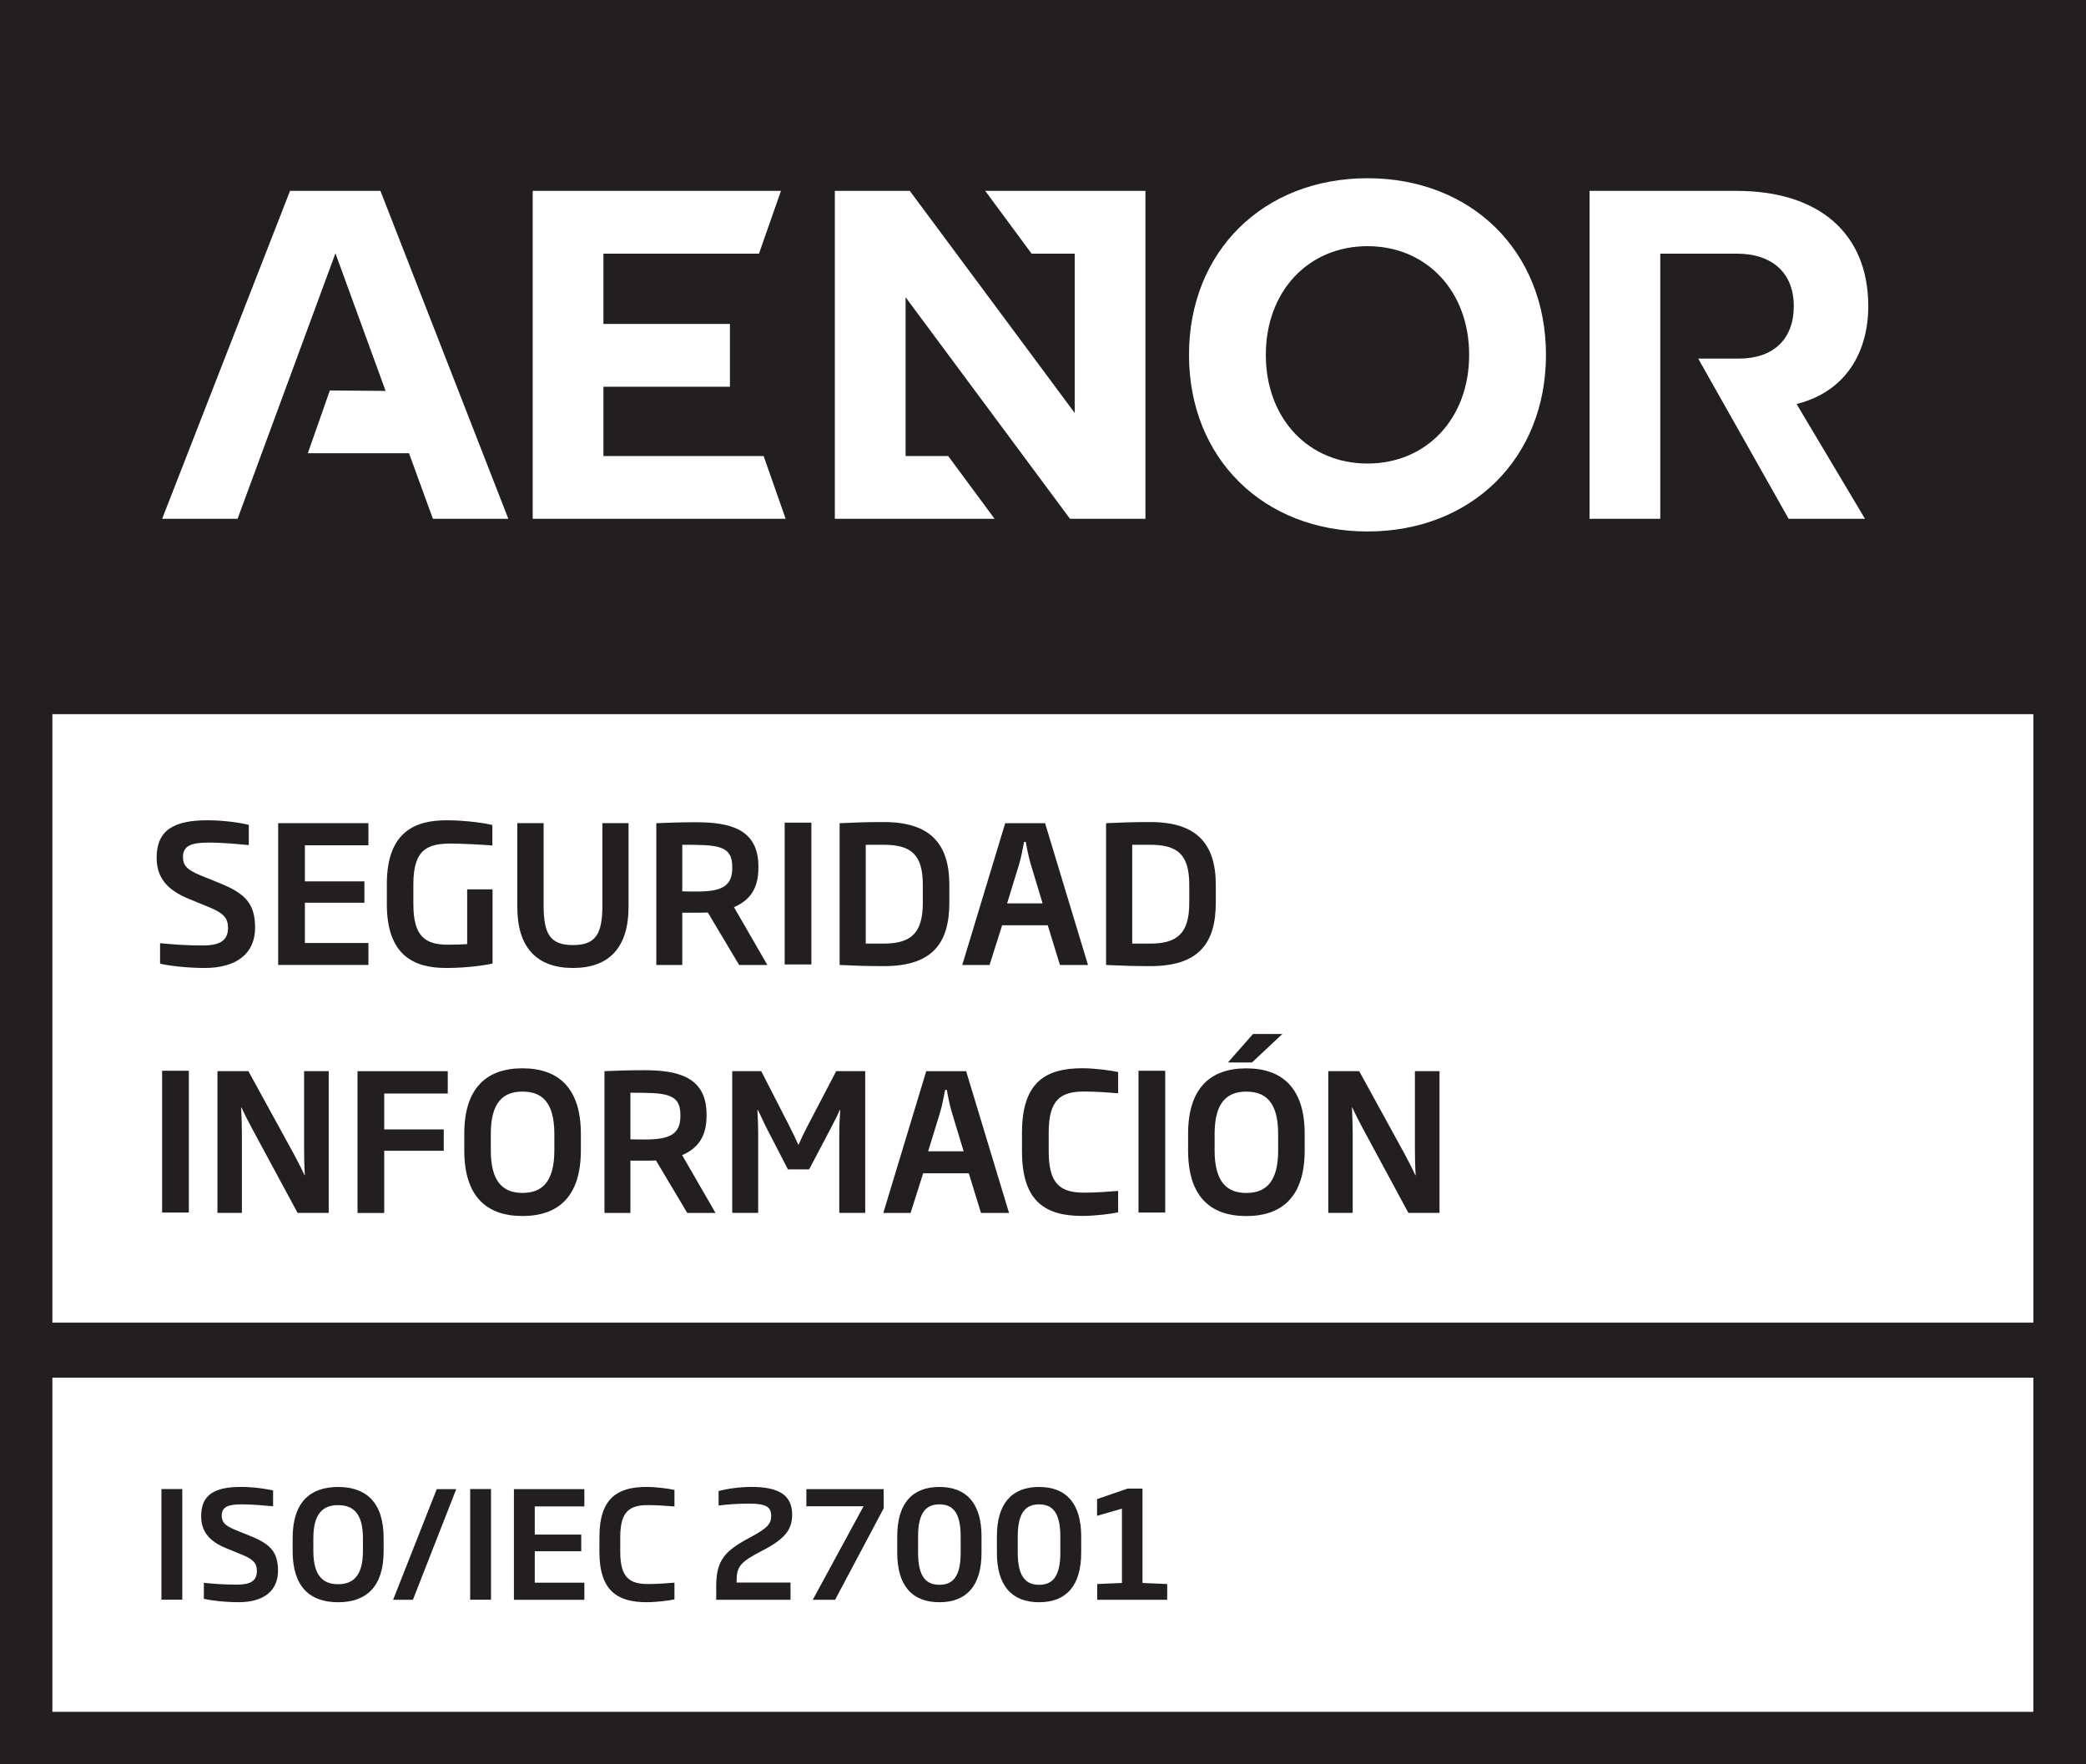 <?xml version="1.0" encoding="UTF-8" standalone="no"?>
<svg
   width="76.431mm"
   height="64.634mm"
   viewBox="0 0 76.431 64.634"
   version="1.1"
   id="svg1"
   xmlns="http://www.w3.org/2000/svg"
   xmlns:svg="http://www.w3.org/2000/svg">
  <defs
     id="defs1">
    <clipPath
       clipPathUnits="userSpaceOnUse"
       id="clipPath1514">
      <path
         d="M 0,183.214 H 216.655 V 0 H 0 Z"
         transform="translate(-21.264,-82.682)"
         id="path1514" />
    </clipPath>
    <clipPath
       clipPathUnits="userSpaceOnUse"
       id="clipPath1516">
      <path
         d="M 0,183.214 H 216.655 V 0 H 0 Z"
         transform="translate(-28.891,-82.999)"
         id="path1516" />
    </clipPath>
    <clipPath
       clipPathUnits="userSpaceOnUse"
       id="clipPath1518">
      <path
         d="M 0,183.214 H 216.655 V 0 H 0 Z"
         transform="translate(-46.342,-82.682)"
         id="path1518" />
    </clipPath>
    <clipPath
       clipPathUnits="userSpaceOnUse"
       id="clipPath1520">
      <path
         d="M 0,183.214 H 216.655 V 0 H 0 Z"
         transform="translate(-59.515,-82.682)"
         id="path1520" />
    </clipPath>
    <clipPath
       clipPathUnits="userSpaceOnUse"
       id="clipPath1522">
      <path
         d="M 0,183.214 H 216.655 V 0 H 0 Z"
         transform="translate(-76.055,-93.18)"
         id="path1522" />
    </clipPath>
    <clipPath
       clipPathUnits="userSpaceOnUse"
       id="clipPath1524">
      <path
         d="M 0,183.214 H 216.655 V 0 H 0 Z"
         transform="translate(2.5000001e-6)"
         id="path1524" />
    </clipPath>
    <clipPath
       clipPathUnits="userSpaceOnUse"
       id="clipPath1526">
      <path
         d="M 0,183.214 H 216.655 V 0 H 0 Z"
         transform="translate(-95.845,-91.318)"
         id="path1526" />
    </clipPath>
    <clipPath
       clipPathUnits="userSpaceOnUse"
       id="clipPath1528">
      <path
         d="M 0,183.214 H 216.655 V 0 H 0 Z"
         transform="translate(-107.057,-93.457)"
         id="path1528" />
    </clipPath>
    <clipPath
       clipPathUnits="userSpaceOnUse"
       id="clipPath1530">
      <path
         d="M 0,183.214 H 216.655 V 0 H 0 Z"
         transform="translate(-123.519,-91.318)"
         id="path1530" />
    </clipPath>
    <clipPath
       clipPathUnits="userSpaceOnUse"
       id="clipPath1532">
      <path
         d="M 0,183.214 H 216.655 V 0 H 0 Z"
         transform="translate(2.5000001e-6)"
         id="path1532" />
    </clipPath>
    <clipPath
       clipPathUnits="userSpaceOnUse"
       id="clipPath1534">
      <path
         d="M 0,183.214 H 216.655 V 0 H 0 Z"
         transform="translate(-30.911,-57.247)"
         id="path1534" />
    </clipPath>
    <clipPath
       clipPathUnits="userSpaceOnUse"
       id="clipPath1536">
      <path
         d="M 0,183.214 H 216.655 V 0 H 0 Z"
         transform="translate(-39.906,-69.645)"
         id="path1536" />
    </clipPath>
    <clipPath
       clipPathUnits="userSpaceOnUse"
       id="clipPath1538">
      <path
         d="M 0,183.214 H 216.655 V 0 H 0 Z"
         transform="translate(-57.574,-65.447)"
         id="path1538" />
    </clipPath>
    <clipPath
       clipPathUnits="userSpaceOnUse"
       id="clipPath1540">
      <path
         d="M 0,183.214 H 216.655 V 0 H 0 Z"
         transform="translate(-70.668,-67.427)"
         id="path1540" />
    </clipPath>
    <clipPath
       clipPathUnits="userSpaceOnUse"
       id="clipPath1542">
      <path
         d="M 0,183.214 H 216.655 V 0 H 0 Z"
         transform="translate(-87.169,-57.247)"
         id="path1542" />
    </clipPath>
    <clipPath
       clipPathUnits="userSpaceOnUse"
       id="clipPath1544">
      <path
         d="M 0,183.214 H 216.655 V 0 H 0 Z"
         transform="translate(-98.857,-67.704)"
         id="path1544" />
    </clipPath>
    <clipPath
       clipPathUnits="userSpaceOnUse"
       id="clipPath1546">
      <path
         d="M 0,183.214 H 216.655 V 0 H 0 Z"
         transform="translate(-112.427,-56.93)"
         id="path1546" />
    </clipPath>
    <clipPath
       clipPathUnits="userSpaceOnUse"
       id="clipPath1548">
      <path
         d="M 0,183.214 H 216.655 V 0 H 0 Z"
         transform="translate(2.5000001e-6)"
         id="path1548" />
    </clipPath>
    <clipPath
       clipPathUnits="userSpaceOnUse"
       id="clipPath1550">
      <path
         d="M 0,183.214 H 216.655 V 0 H 0 Z"
         transform="translate(-130.038,-72.874)"
         id="path1550" />
    </clipPath>
    <clipPath
       clipPathUnits="userSpaceOnUse"
       id="clipPath1552">
      <path
         d="M 0,183.214 H 216.655 V 0 H 0 Z"
         transform="translate(-146.281,-57.247)"
         id="path1552" />
    </clipPath>
    <clipPath
       clipPathUnits="userSpaceOnUse"
       id="clipPath1554">
      <path
         d="M 0,183.214 H 216.655 V 0 H 0 Z"
         transform="translate(2.5000001e-6)"
         id="path1554" />
    </clipPath>
    <clipPath
       clipPathUnits="userSpaceOnUse"
       id="clipPath1556">
      <path
         d="M 0,183.214 H 216.655 V 0 H 0 Z"
         transform="translate(-24.793,-16.816)"
         id="path1556" />
    </clipPath>
    <clipPath
       clipPathUnits="userSpaceOnUse"
       id="clipPath1558">
      <path
         d="M 0,183.214 H 216.655 V 0 H 0 Z"
         transform="translate(-37.696,-23.463)"
         id="path1558" />
    </clipPath>
    <clipPath
       clipPathUnits="userSpaceOnUse"
       id="clipPath1560">
      <path
         d="M 0,183.214 H 216.655 V 0 H 0 Z"
         transform="translate(-42.885,-17.064)"
         id="path1560" />
    </clipPath>
    <clipPath
       clipPathUnits="userSpaceOnUse"
       id="clipPath1562">
      <path
         d="M 0,183.214 H 216.655 V 0 H 0 Z"
         transform="translate(2.5000001e-6)"
         id="path1562" />
    </clipPath>
    <clipPath
       clipPathUnits="userSpaceOnUse"
       id="clipPath1564">
      <path
         d="M 0,183.214 H 216.655 V 0 H 0 Z"
         transform="translate(-53.376,-17.064)"
         id="path1564" />
    </clipPath>
    <clipPath
       clipPathUnits="userSpaceOnUse"
       id="clipPath1566">
      <path
         d="M 0,183.214 H 216.655 V 0 H 0 Z"
         transform="translate(-67.16,-16.816)"
         id="path1566" />
    </clipPath>
    <clipPath
       clipPathUnits="userSpaceOnUse"
       id="clipPath1568">
      <path
         d="M 0,183.214 H 216.655 V 0 H 0 Z"
         transform="translate(-74.388,-17.064)"
         id="path1568" />
    </clipPath>
    <clipPath
       clipPathUnits="userSpaceOnUse"
       id="clipPath1570">
      <path
         d="M 0,183.214 H 216.655 V 0 H 0 Z"
         transform="translate(-86.735,-17.064)"
         id="path1570" />
    </clipPath>
    <clipPath
       clipPathUnits="userSpaceOnUse"
       id="clipPath1572">
      <path
         d="M 0,183.214 H 216.655 V 0 H 0 Z"
         transform="translate(-99.778,-23.649)"
         id="path1572" />
    </clipPath>
    <clipPath
       clipPathUnits="userSpaceOnUse"
       id="clipPath1574">
      <path
         d="M 0,183.214 H 216.655 V 0 H 0 Z"
         transform="translate(-110.129,-23.649)"
         id="path1574" />
    </clipPath>
    <clipPath
       clipPathUnits="userSpaceOnUse"
       id="clipPath1576">
      <path
         d="M 0,183.214 H 216.655 V 0 H 0 Z"
         transform="translate(-113.958,-17.064)"
         id="path1576" />
    </clipPath>
    <clipPath
       clipPathUnits="userSpaceOnUse"
       id="clipPath1578">
      <path
         d="M 0,183.214 H 216.655 V 0 H 0 Z"
         transform="translate(-131.47,-146.361)"
         id="path1578" />
    </clipPath>
  </defs>
  <g
     id="layer1"
     transform="translate(-67.462,-48.963)">
    <path
       id="path1512"
       d="M 67.462,113.597 H 143.893 V 48.963 H 67.462 Z"
       style="fill:#ffffff;fill-opacity:1;fill-rule:nonzero;stroke:none;stroke-width:0.353" />
    <path
       id="path1513"
       d="m 0,0 c -1.921,0 -3.901,0.257 -4.635,0.456 v 2.119 c 1.209,-0.119 2.575,-0.238 4.417,-0.238 1.782,0 2.635,0.495 2.635,1.822 0,0.951 -0.377,1.486 -1.843,2.1 L -1.644,7.17 c -2.178,0.891 -3.347,2.139 -3.347,4.278 0,2.852 1.783,3.882 5.268,3.882 1.863,0 3.605,-0.297 4.298,-0.476 v -2.099 c -1.129,0.099 -2.634,0.258 -4.179,0.258 -1.723,0 -2.654,-0.298 -2.654,-1.486 0,-0.891 0.416,-1.347 1.882,-1.941 l 2,-0.812 C 4.199,7.724 5.229,6.675 5.229,4.179 5.229,1.505 3.308,0 0,0"
       style="fill:#231f20;fill-opacity:1;fill-rule:nonzero;stroke:none"
       transform="matrix(0.353,0,0,-0.353,74.963,84.428)"
       clip-path="url(#clipPath1514)" />
    <path
       id="path1515"
       d="M 0,0 V 14.716 H 9.368 V 12.418 H 2.773 V 8.675 H 8.952 V 6.457 H 2.773 V 2.278 H 9.368 V 0 Z"
       style="fill:#231f20;fill-opacity:1;fill-rule:nonzero;stroke:none"
       transform="matrix(0.353,0,0,-0.353,77.654,84.317)"
       clip-path="url(#clipPath1516)" />
    <path
       id="path1517"
       d="m 0,0 c -3.367,0 -6.159,1.307 -6.159,6.635 v 2.08 c 0,5.624 3.169,6.615 6.219,6.615 2.159,0 4.278,-0.357 4.733,-0.496 v -2.119 c -0.95,0.079 -3.248,0.199 -4.258,0.199 -2.396,0 -3.941,-0.535 -3.941,-4.199 v -2.08 c 0,-3.367 1.227,-4.218 3.604,-4.218 0.733,0 1.466,0.019 1.981,0.059 V 8.16 H 4.812 V 0.456 C 4.001,0.277 2.119,0 0,0"
       style="fill:#231f20;fill-opacity:1;fill-rule:nonzero;stroke:none"
       transform="matrix(0.353,0,0,-0.353,83.81,84.428)"
       clip-path="url(#clipPath1518)" />
    <path
       id="path1519"
       d="m 0,0 c -3.743,0 -5.783,2.1 -5.783,6.338 v 8.695 H -3.05 V 6.477 c 0,-2.971 0.693,-4.1 3.05,-4.1 2.337,0 3.05,1.129 3.05,4.1 v 8.556 H 5.764 V 6.338 C 5.764,2.1 3.724,0 0,0"
       style="fill:#231f20;fill-opacity:1;fill-rule:nonzero;stroke:none"
       transform="matrix(0.353,0,0,-0.353,88.457,84.428)"
       clip-path="url(#clipPath1520)" />
    <path
       id="path1521"
       d="m 0,0 c 0,2.278 -1.584,2.297 -5.189,2.297 v -4.832 c 0.515,-0.02 1.01,-0.02 1.525,-0.02 2.535,0 3.664,0.535 3.664,2.436 z m 0.713,-10.18 -3.248,5.447 c -0.396,-0.02 -0.832,-0.02 -1.287,-0.02 H -5.189 V -10.18 H -7.883 V 4.536 c 1.308,0.059 2.635,0.099 4.12,0.099 3.545,0 6.477,-0.713 6.477,-4.595 v -0.139 c 0,-2.238 -0.971,-3.406 -2.535,-4.08 l 3.466,-6.001 z"
       style="fill:#231f20;fill-opacity:1;fill-rule:nonzero;stroke:none"
       transform="matrix(0.353,0,0,-0.353,94.292,80.725)"
       clip-path="url(#clipPath1522)" />
    <path
       id="path1523"
       d="m 81.445,97.715 h 2.773 V 82.999 h -2.773 z"
       style="fill:#231f20;fill-opacity:1;fill-rule:nonzero;stroke:none"
       transform="matrix(0.353,0,0,-0.353,67.462,113.597)"
       clip-path="url(#clipPath1524)" />
    <path
       id="path1525"
       d="M 0,0 C 0,3.208 -1.268,4.159 -4.1,4.159 H -5.922 V -6.1 H -4.1 c 2.832,0 4.1,1.03 4.1,4.238 z m -4.041,-8.437 c -1.802,0 -2.812,0.04 -4.595,0.119 V 6.397 c 1.783,0.08 2.655,0.119 4.595,0.119 4.773,0 6.794,-2.218 6.794,-6.516 v -1.862 c 0,-4.337 -1.901,-6.575 -6.794,-6.575"
       style="fill:#231f20;fill-opacity:1;fill-rule:nonzero;stroke:none"
       transform="matrix(0.353,0,0,-0.353,101.274,81.382)"
       clip-path="url(#clipPath1526)" />
    <path
       id="path1527"
       d="M 0,0 C -0.218,0.733 -0.376,1.525 -0.515,2.317 H -0.692 C -0.852,1.525 -0.99,0.733 -1.208,0 l -1.247,-4.06 h 3.684 z m 3.03,-10.458 -1.267,4.12 h -4.734 l -1.306,-4.12 H -7.11 l 4.457,14.716 h 4.139 l 4.456,-14.716 z"
       style="fill:#231f20;fill-opacity:1;fill-rule:nonzero;stroke:none"
       transform="matrix(0.353,0,0,-0.353,105.229,80.627)"
       clip-path="url(#clipPath1528)" />
    <path
       id="path1529"
       d="M 0,0 C 0,3.208 -1.268,4.159 -4.1,4.159 H -5.922 V -6.1 H -4.1 c 2.832,0 4.1,1.03 4.1,4.238 z m -4.041,-8.437 c -1.802,0 -2.812,0.04 -4.595,0.119 V 6.397 c 1.783,0.08 2.655,0.119 4.595,0.119 4.773,0 6.794,-2.218 6.794,-6.516 v -1.862 c 0,-4.337 -1.901,-6.575 -6.794,-6.575"
       style="fill:#231f20;fill-opacity:1;fill-rule:nonzero;stroke:none"
       transform="matrix(0.353,0,0,-0.353,111.037,81.382)"
       clip-path="url(#clipPath1530)" />
    <path
       id="path1531"
       d="m 16.828,71.963 h 2.773 V 57.247 h -2.773 z"
       style="fill:#231f20;fill-opacity:1;fill-rule:nonzero;stroke:none"
       transform="matrix(0.353,0,0,-0.353,67.462,113.597)"
       clip-path="url(#clipPath1532)" />
    <path
       id="path1533"
       d="M 0,0 -4.714,8.734 C -5.07,9.408 -5.486,10.2 -5.822,10.933 h -0.04 c 0.04,-0.832 0.079,-1.743 0.079,-2.634 V 0 h -2.535 v 14.716 h 3.209 L -0.416,6.16 C -0.059,5.486 0.396,4.635 0.713,3.921 h 0.04 C 0.693,4.793 0.674,5.823 0.674,6.714 v 8.002 H 3.229 V 0 Z"
       style="fill:#231f20;fill-opacity:1;fill-rule:nonzero;stroke:none"
       transform="matrix(0.353,0,0,-0.353,78.366,93.402)"
       clip-path="url(#clipPath1534)" />
    <path
       id="path1535"
       d="M 0,0 V -3.724 H 6.179 V -5.942 H 0 v -6.456 H -2.773 V 2.317 H 6.595 V 0 Z"
       style="fill:#231f20;fill-opacity:1;fill-rule:nonzero;stroke:none"
       transform="matrix(0.353,0,0,-0.353,81.54,89.028)"
       clip-path="url(#clipPath1536)" />
    <path
       id="path1537"
       d="m 0,0 c 0,3.288 -1.287,4.397 -3.308,4.397 -2,0 -3.287,-1.109 -3.287,-4.397 v -1.704 c 0,-3.307 1.307,-4.416 3.287,-4.416 2.001,0 3.308,1.109 3.308,4.416 z m -3.308,-8.517 c -3.743,0 -6.04,2.04 -6.04,6.813 V 0.02 c 0,4.753 2.318,6.793 6.04,6.793 3.724,0 6.061,-2.04 6.061,-6.793 v -1.724 c 0,-4.773 -2.316,-6.813 -6.061,-6.813"
       style="fill:#231f20;fill-opacity:1;fill-rule:nonzero;stroke:none"
       transform="matrix(0.353,0,0,-0.353,87.773,90.509)"
       clip-path="url(#clipPath1538)" />
    <path
       id="path1539"
       d="m 0,0 c 0,2.278 -1.584,2.297 -5.189,2.297 v -4.832 c 0.515,-0.02 1.01,-0.02 1.525,-0.02 2.535,0 3.664,0.535 3.664,2.436 z m 0.713,-10.18 -3.248,5.447 c -0.396,-0.02 -0.832,-0.02 -1.287,-0.02 H -5.189 V -10.18 H -7.883 V 4.536 c 1.308,0.059 2.635,0.099 4.12,0.099 3.545,0 6.477,-0.714 6.477,-4.595 v -0.139 c 0,-2.238 -0.971,-3.406 -2.535,-4.08 l 3.466,-6.001 z"
       style="fill:#231f20;fill-opacity:1;fill-rule:nonzero;stroke:none"
       transform="matrix(0.353,0,0,-0.353,92.392,89.81)"
       clip-path="url(#clipPath1540)" />
    <path
       id="path1541"
       d="m 0,0 v 8.16 c 0,0.931 0.04,1.604 0.099,2.535 H 0.06 C -0.258,9.962 -0.614,9.309 -0.95,8.655 L -3.129,4.516 h -2.199 l -2.139,4.139 c -0.337,0.634 -0.634,1.347 -0.99,2.04 h -0.04 C -8.457,9.764 -8.418,9.111 -8.418,8.16 V 0 h -2.693 v 14.716 h 3.01 L -5.149,8.952 C -4.853,8.378 -4.535,7.705 -4.258,7.09 h 0.039 c 0.278,0.634 0.595,1.307 0.911,1.902 l 2.991,5.724 h 3.01 L 2.693,0 Z"
       style="fill:#231f20;fill-opacity:1;fill-rule:nonzero;stroke:none"
       transform="matrix(0.353,0,0,-0.353,98.213,93.402)"
       clip-path="url(#clipPath1542)" />
    <path
       id="path1543"
       d="M 0,0 C -0.218,0.733 -0.376,1.525 -0.515,2.317 H -0.692 C -0.852,1.525 -0.99,0.733 -1.208,0 l -1.247,-4.06 h 3.684 z m 3.03,-10.458 -1.267,4.12 h -4.734 l -1.306,-4.12 H -7.11 l 4.457,14.716 h 4.139 l 4.456,-14.716 z"
       style="fill:#231f20;fill-opacity:1;fill-rule:nonzero;stroke:none"
       transform="matrix(0.353,0,0,-0.353,102.336,89.712)"
       clip-path="url(#clipPath1544)" />
    <path
       id="path1545"
       d="m 0,0 c -3.783,0 -6.278,1.426 -6.278,6.694 v 1.961 c 0,5.268 2.495,6.675 6.278,6.675 1.287,0 3.03,-0.238 3.703,-0.396 v -2.199 c -0.97,0.079 -2.376,0.179 -3.525,0.179 -2.476,0 -3.684,-0.872 -3.684,-4.259 V 6.694 c 0,-3.386 1.208,-4.277 3.684,-4.277 1.149,0 2.555,0.098 3.525,0.178 V 0.376 C 3.03,0.218 1.287,0 0,0"
       style="fill:#231f20;fill-opacity:1;fill-rule:nonzero;stroke:none"
       transform="matrix(0.353,0,0,-0.353,107.124,93.513)"
       clip-path="url(#clipPath1546)" />
    <path
       id="path1547"
       d="m 118.172,71.963 h 2.773 V 57.247 h -2.773 z"
       style="fill:#231f20;fill-opacity:1;fill-rule:nonzero;stroke:none"
       transform="matrix(0.353,0,0,-0.353,67.462,113.597)"
       clip-path="url(#clipPath1548)" />
    <path
       id="path1549"
       d="m 0,0 h -2.496 l 2.595,2.951 h 3.05 z m 2.713,-7.427 c 0,3.287 -1.287,4.397 -3.308,4.397 -2,0 -3.287,-1.11 -3.287,-4.397 v -1.704 c 0,-3.307 1.307,-4.416 3.287,-4.416 2.001,0 3.308,1.109 3.308,4.416 z m -3.308,-8.517 c -3.743,0 -6.04,2.04 -6.04,6.813 v 1.723 c 0,4.754 2.318,6.794 6.04,6.794 3.724,0 6.061,-2.04 6.061,-6.794 v -1.723 c 0,-4.773 -2.317,-6.813 -6.061,-6.813"
       style="fill:#231f20;fill-opacity:1;fill-rule:nonzero;stroke:none"
       transform="matrix(0.353,0,0,-0.353,113.336,87.889)"
       clip-path="url(#clipPath1550)" />
    <path
       id="path1551"
       d="M 0,0 -4.714,8.734 C -5.07,9.408 -5.486,10.2 -5.822,10.933 h -0.04 c 0.04,-0.832 0.079,-1.743 0.079,-2.634 V 0 h -2.535 v 14.716 h 3.209 L -0.416,6.16 C -0.06,5.486 0.396,4.635 0.713,3.921 h 0.04 C 0.693,4.793 0.674,5.823 0.674,6.714 v 8.002 H 3.229 V 0 Z"
       style="fill:#231f20;fill-opacity:1;fill-rule:nonzero;stroke:none"
       transform="matrix(0.353,0,0,-0.353,119.066,93.402)"
       clip-path="url(#clipPath1552)" />
    <path
       id="path1553"
       d="M 16.756,28.549 H 18.92 V 17.064 h -2.164 z"
       style="fill:#231f20;fill-opacity:1;fill-rule:nonzero;stroke:none"
       transform="matrix(0.353,0,0,-0.353,67.462,113.597)"
       clip-path="url(#clipPath1554)" />
    <path
       id="path1555"
       d="M 0,0 C -1.499,0 -3.045,0.201 -3.617,0.356 V 2.01 c 0.943,-0.093 2.01,-0.186 3.447,-0.186 1.391,0 2.056,0.386 2.056,1.422 0,0.742 -0.294,1.16 -1.438,1.639 l -1.731,0.711 c -1.7,0.696 -2.613,1.669 -2.613,3.339 0,2.225 1.392,3.029 4.113,3.029 1.452,0 2.812,-0.232 3.353,-0.371 V 9.955 c -0.881,0.077 -2.055,0.201 -3.261,0.201 -1.345,0 -2.071,-0.232 -2.071,-1.16 0,-0.695 0.325,-1.051 1.468,-1.515 L 1.268,6.848 C 3.276,6.028 4.081,5.209 4.081,3.262 4.081,1.175 2.581,0 0,0"
       style="fill:#231f20;fill-opacity:1;fill-rule:nonzero;stroke:none"
       transform="matrix(0.353,0,0,-0.353,76.208,107.665)"
       clip-path="url(#clipPath1556)" />
    <path
       id="path1557"
       d="M 0,0 C 0,2.566 -1.005,3.431 -2.581,3.431 -4.143,3.431 -5.147,2.566 -5.147,0 v -1.33 c 0,-2.581 1.02,-3.446 2.566,-3.446 1.56,0 2.581,0.865 2.581,3.446 z m -2.581,-6.647 c -2.922,0 -4.715,1.592 -4.715,5.317 v 1.345 c 0,3.71 1.809,5.302 4.715,5.302 2.905,0 4.729,-1.592 4.729,-5.302 V -1.33 c 0,-3.725 -1.808,-5.317 -4.729,-5.317"
       style="fill:#231f20;fill-opacity:1;fill-rule:nonzero;stroke:none"
       transform="matrix(0.353,0,0,-0.353,80.76,105.32)"
       clip-path="url(#clipPath1558)" />
    <path
       id="path1559"
       d="M 0,0 H -2.056 L 2.473,11.485 H 4.498 Z"
       style="fill:#231f20;fill-opacity:1;fill-rule:nonzero;stroke:none"
       transform="matrix(0.353,0,0,-0.353,82.591,107.577)"
       clip-path="url(#clipPath1560)" />
    <path
       id="path1561"
       d="m 48.801,28.549 h 2.164 V 17.064 h -2.164 z"
       style="fill:#231f20;fill-opacity:1;fill-rule:nonzero;stroke:none"
       transform="matrix(0.353,0,0,-0.353,67.462,113.597)"
       clip-path="url(#clipPath1562)" />
    <path
       id="path1563"
       d="M 0,0 V 11.485 H 7.312 V 9.691 H 2.164 V 6.77 H 6.987 V 5.039 H 2.164 V 1.777 H 7.312 V 0 Z"
       style="fill:#231f20;fill-opacity:1;fill-rule:nonzero;stroke:none"
       transform="matrix(0.353,0,0,-0.353,86.292,107.577)"
       clip-path="url(#clipPath1564)" />
    <path
       id="path1565"
       d="m 0,0 c -2.953,0 -4.9,1.113 -4.9,5.225 v 1.53 c 0,4.112 1.947,5.209 4.9,5.209 1.004,0 2.364,-0.185 2.89,-0.309 V 9.939 c -0.757,0.062 -1.855,0.139 -2.751,0.139 -1.932,0 -2.875,-0.68 -2.875,-3.323 v -1.53 c 0,-2.643 0.943,-3.339 2.875,-3.339 0.896,0 1.994,0.077 2.751,0.139 V 0.294 C 2.364,0.17 1.004,0 0,0"
       style="fill:#231f20;fill-opacity:1;fill-rule:nonzero;stroke:none"
       transform="matrix(0.353,0,0,-0.353,91.154,107.665)"
       clip-path="url(#clipPath1566)" />
    <path
       id="path1567"
       d="M 0,0 V 1.437 C 0,4.143 0.943,5.101 3.493,6.461 5.349,7.45 5.704,7.883 5.704,8.733 5.704,9.676 5.101,9.985 3.37,9.985 2.35,9.985 1.021,9.893 0.247,9.784 v 1.5 c 0.819,0.232 2.18,0.432 3.4,0.432 2.907,0 4.236,-0.881 4.236,-2.89 C 7.883,7.311 7.156,6.322 4.808,5.116 2.504,3.926 2.117,3.462 2.117,1.963 V 1.793 H 7.713 V 0 Z"
       style="fill:#231f20;fill-opacity:1;fill-rule:nonzero;stroke:none"
       transform="matrix(0.353,0,0,-0.353,93.704,107.577)"
       clip-path="url(#clipPath1568)" />
    <path
       id="path1569"
       d="m 0,0 h -2.318 l 5.27,9.707 h -5.935 v 1.778 H 5.039 V 9.491 Z"
       style="fill:#231f20;fill-opacity:1;fill-rule:nonzero;stroke:none"
       transform="matrix(0.353,0,0,-0.353,98.06,107.577)"
       clip-path="url(#clipPath1570)" />
    <path
       id="path1571"
       d="m 0,0 c 0,2.581 -0.896,3.323 -2.211,3.323 -1.298,0 -2.21,-0.742 -2.21,-3.323 v -1.701 c 0,-2.581 0.912,-3.323 2.21,-3.323 1.315,0 2.211,0.742 2.211,3.323 z m -2.211,-6.833 c -2.891,0 -4.374,1.794 -4.374,5.132 V 0 c 0,3.338 1.483,5.131 4.374,5.131 C 0.68,5.131 2.164,3.338 2.164,0 v -1.701 c 0,-3.338 -1.484,-5.132 -4.375,-5.132"
       style="fill:#231f20;fill-opacity:1;fill-rule:nonzero;stroke:none"
       transform="matrix(0.353,0,0,-0.353,102.661,105.254)"
       clip-path="url(#clipPath1572)" />
    <path
       id="path1573"
       d="m 0,0 c 0,2.581 -0.896,3.323 -2.211,3.323 -1.298,0 -2.21,-0.742 -2.21,-3.323 v -1.701 c 0,-2.581 0.912,-3.323 2.21,-3.323 1.315,0 2.211,0.742 2.211,3.323 z m -2.211,-6.833 c -2.891,0 -4.374,1.794 -4.374,5.132 V 0 c 0,3.338 1.483,5.131 4.374,5.131 C 0.68,5.131 2.164,3.338 2.164,0 v -1.701 c 0,-3.338 -1.484,-5.132 -4.375,-5.132"
       style="fill:#231f20;fill-opacity:1;fill-rule:nonzero;stroke:none"
       transform="matrix(0.353,0,0,-0.353,106.313,105.254)"
       clip-path="url(#clipPath1574)" />
    <path
       id="path1575"
       d="M 0,0 V 1.639 L 2.566,1.747 V 9.46 L -0.016,8.718 v 1.731 l 3.169,1.097 H 4.699 V 1.747 L 7.265,1.639 V 0 Z"
       style="fill:#231f20;fill-opacity:1;fill-rule:nonzero;stroke:none"
       transform="matrix(0.353,0,0,-0.353,107.664,107.577)"
       clip-path="url(#clipPath1576)" />
    <path
       id="path1577"
       d="m 0,0 c 0,6.612 4.425,11.28 10.552,11.28 6.127,0 10.552,-4.668 10.552,-11.28 0,-6.613 -4.425,-11.281 -10.552,-11.281 C 4.425,-11.281 0,-6.613 0,0 m 79.667,-100.449 h -205.62 v 63.153 h 0.001 205.619 z m -0.001,-40.393 h -205.618 v 34.683 H 79.666 Z m -180.95,157.861 h 9.384 l 13.275,-34.037 h -7.829 l -2.48,6.807 h -10.504 l 2.287,6.516 5.786,-0.049 -5.206,14.282 -10.159,-27.556 h -7.829 z m 25.187,0 h 25.771 l -2.285,-6.516 H -68.755 V 3.209 h 13.13 v -6.516 h -13.13 v -7.196 h 16.63 l 2.285,-6.515 h -26.257 z m 31.363,0 h 7.78 l 17.115,-23.048 v 16.532 h -4.473 l -4.813,6.516 h 16.629 v -34.037 h -7.828 L -37.393,5.981 v -16.484 h 4.425 l 4.815,-6.515 h -16.581 z m 55.286,1.312 c 10.795,0 18.526,-7.585 18.526,-18.331 0,-10.746 -7.731,-18.332 -18.526,-18.332 -10.795,0 -18.527,7.586 -18.527,18.332 0,10.746 7.732,18.331 18.527,18.331 M 33.6,17.019 h 15.268 c 8.558,0 13.663,-4.425 13.663,-11.962 0,-4.668 -2.237,-8.85 -7.439,-10.162 l 7.099,-11.913 H 54.266 L 44.88,-0.389 h 4.23 c 3.599,0 5.69,2.042 5.69,5.446 0,3.403 -2.188,5.446 -5.932,5.446 H 40.942 V -17.018 H 33.6 Z m -165.07,-163.38 H 85.184 V 36.853 H -131.47 Z"
       style="fill:#231f20;fill-opacity:1;fill-rule:nonzero;stroke:none"
       transform="matrix(0.353,0,0,-0.353,113.842,61.964)"
       clip-path="url(#clipPath1578)" />
  </g>
</svg>
